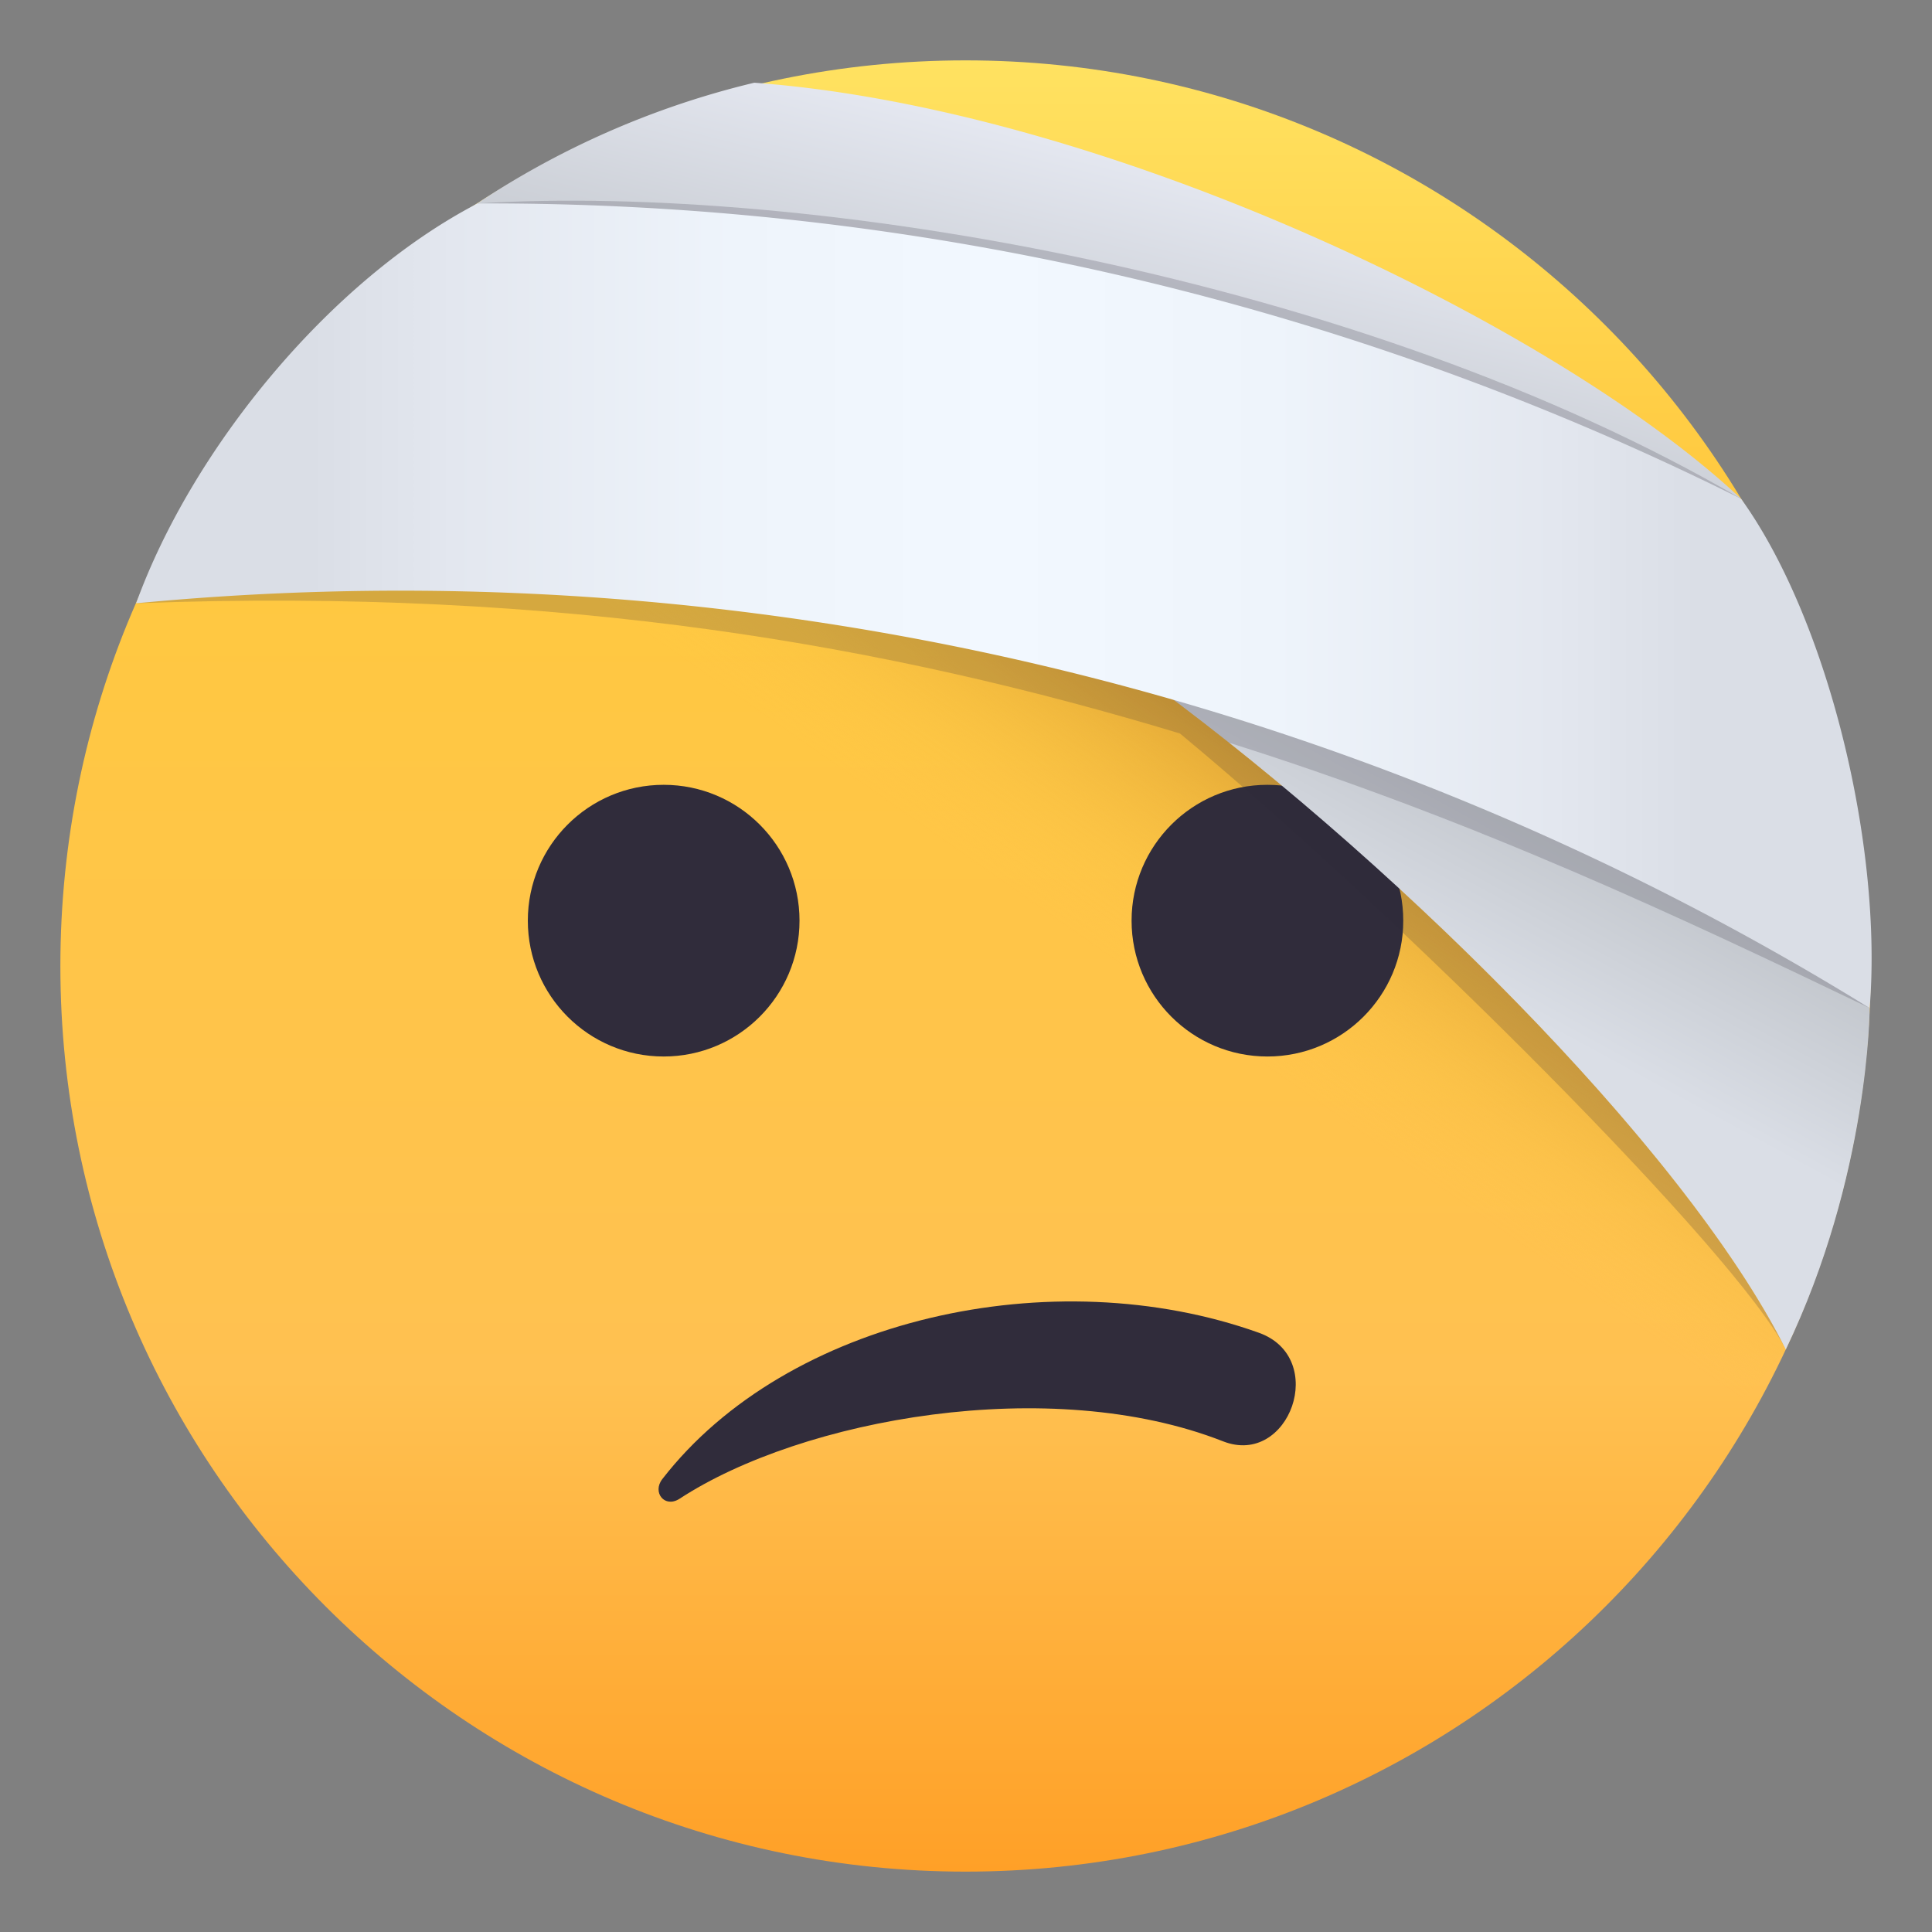 <svg xmlns="http://www.w3.org/2000/svg" width="64" height="64" viewBox="0 0 64 64"><rect x="0" y="0" width="64" height="64" fill="#808080" stroke="none"/><linearGradient id="1f915-a" gradientUnits="userSpaceOnUse" x1="31.986" y1="62" x2="31.986" y2="2.001"><stop offset="0" stop-color="#ffa027"/><stop offset=".272" stop-color="#ffc151"/><stop offset=".763" stop-color="#ffc93f"/><stop offset="1" stop-color="#ffe261"/></linearGradient><path fill="url(#1f915-a)" d="M31.985 2C48.546 2 61.97 15.424 61.97 32.001 61.971 48.563 48.546 62 31.985 62 15.426 62 2 48.563 2 32.001 2 15.424 15.426 2 31.985 2z"/><linearGradient id="1f915-b" gradientUnits="userSpaceOnUse" x1="40.308" y1="20.213" x2="33.728" y2="29.631"><stop offset="0" stop-color="#c48324"/><stop offset=".278" stop-color="#d79b30" stop-opacity=".722"/><stop offset=".747" stop-color="#f2bd41" stop-opacity=".253"/><stop offset="1" stop-color="#fdca47" stop-opacity="0"/></linearGradient><path fill="url(#1f915-b)" d="M4.509 19.985C19.367 9.218 54.843 4.479 59.157 44.702 41.739 66.553-7.027 52.068 4.509 19.985z"/><circle fill="#302C3B" cx="21.985" cy="30.498" r="4.5"/><circle fill="#302C3B" cx="41.985" cy="30.498" r="4.5"/><path fill="#302C3B" d="M41.698 44.148c-6.814-2.435-15.631-.483-19.76 4.851-.338.438.078.972.578.646 4.049-2.646 12.277-4.146 18-1.899 2.192.86 3.506-2.768 1.182-3.598z"/><linearGradient id="1f915-c" gradientUnits="userSpaceOnUse" x1="39.1" y1="1.869" x2="35.913" y2="14.67"><stop offset=".248" stop-color="#e6e9f2"/><stop offset=".958" stop-color="#c2c6cc"/></linearGradient><path fill="url(#1f915-c)" d="M57.678 16.524C51.556 10.775 36.655 3.598 24.987 2.74a28.603 28.603 0 0 0-9.355 4.116c4.512 2.333 31.85 8.319 42.046 9.668z"/><linearGradient id="1f915-d" gradientUnits="userSpaceOnUse" x1="51.888" y1="26.866" x2="48.716" y2="32.702"><stop offset=".042" stop-color="#c2c6cc"/><stop offset="1" stop-color="#dadee6"/></linearGradient><path fill="url(#1f915-d)" d="M37.483 22.157c8.331 5.979 18.291 15.794 21.674 22.545 2.774-5.773 2.778-11.308 2.778-11.308s-10.09-8.978-24.452-11.237z"/><path opacity=".2" fill="#302C3B" d="M40.716 24.605c8.07 2.539 14.922 5.762 21.22 8.789-4.258-6.303-6.339-13.813-4.258-16.87C45.056 9.148 26.806 6.061 15.82 6.739c-.89 5.372-6.39 9.785-11.312 13.246 14.145-.534 24.973 1.408 34.578 4.312 7.243 5.995 18.479 17.23 20.07 20.405-2.952-5.894-10.92-14.124-18.44-20.097z"/><linearGradient id="1f915-e" gradientUnits="userSpaceOnUse" x1="4.509" y1="20.066" x2="62" y2="20.066"><stop offset=".1" stop-color="#dadee6"/><stop offset=".183" stop-color="#e3e7ef"/><stop offset=".344" stop-color="#eef4fb"/><stop offset=".5" stop-color="#f2f8ff"/><stop offset=".656" stop-color="#eef4fb"/><stop offset=".817" stop-color="#e3e7ef"/><stop offset=".9" stop-color="#dadee6"/></linearGradient><path fill="url(#1f915-e)" d="M15.82 6.739a92.881 92.881 0 0 1 41.857 9.785c2.898 4.033 4.692 11.55 4.258 16.87-17.128-10.591-37.361-15.33-57.426-13.409C6.354 14.896 10.893 9.307 15.82 6.739z"/></svg>